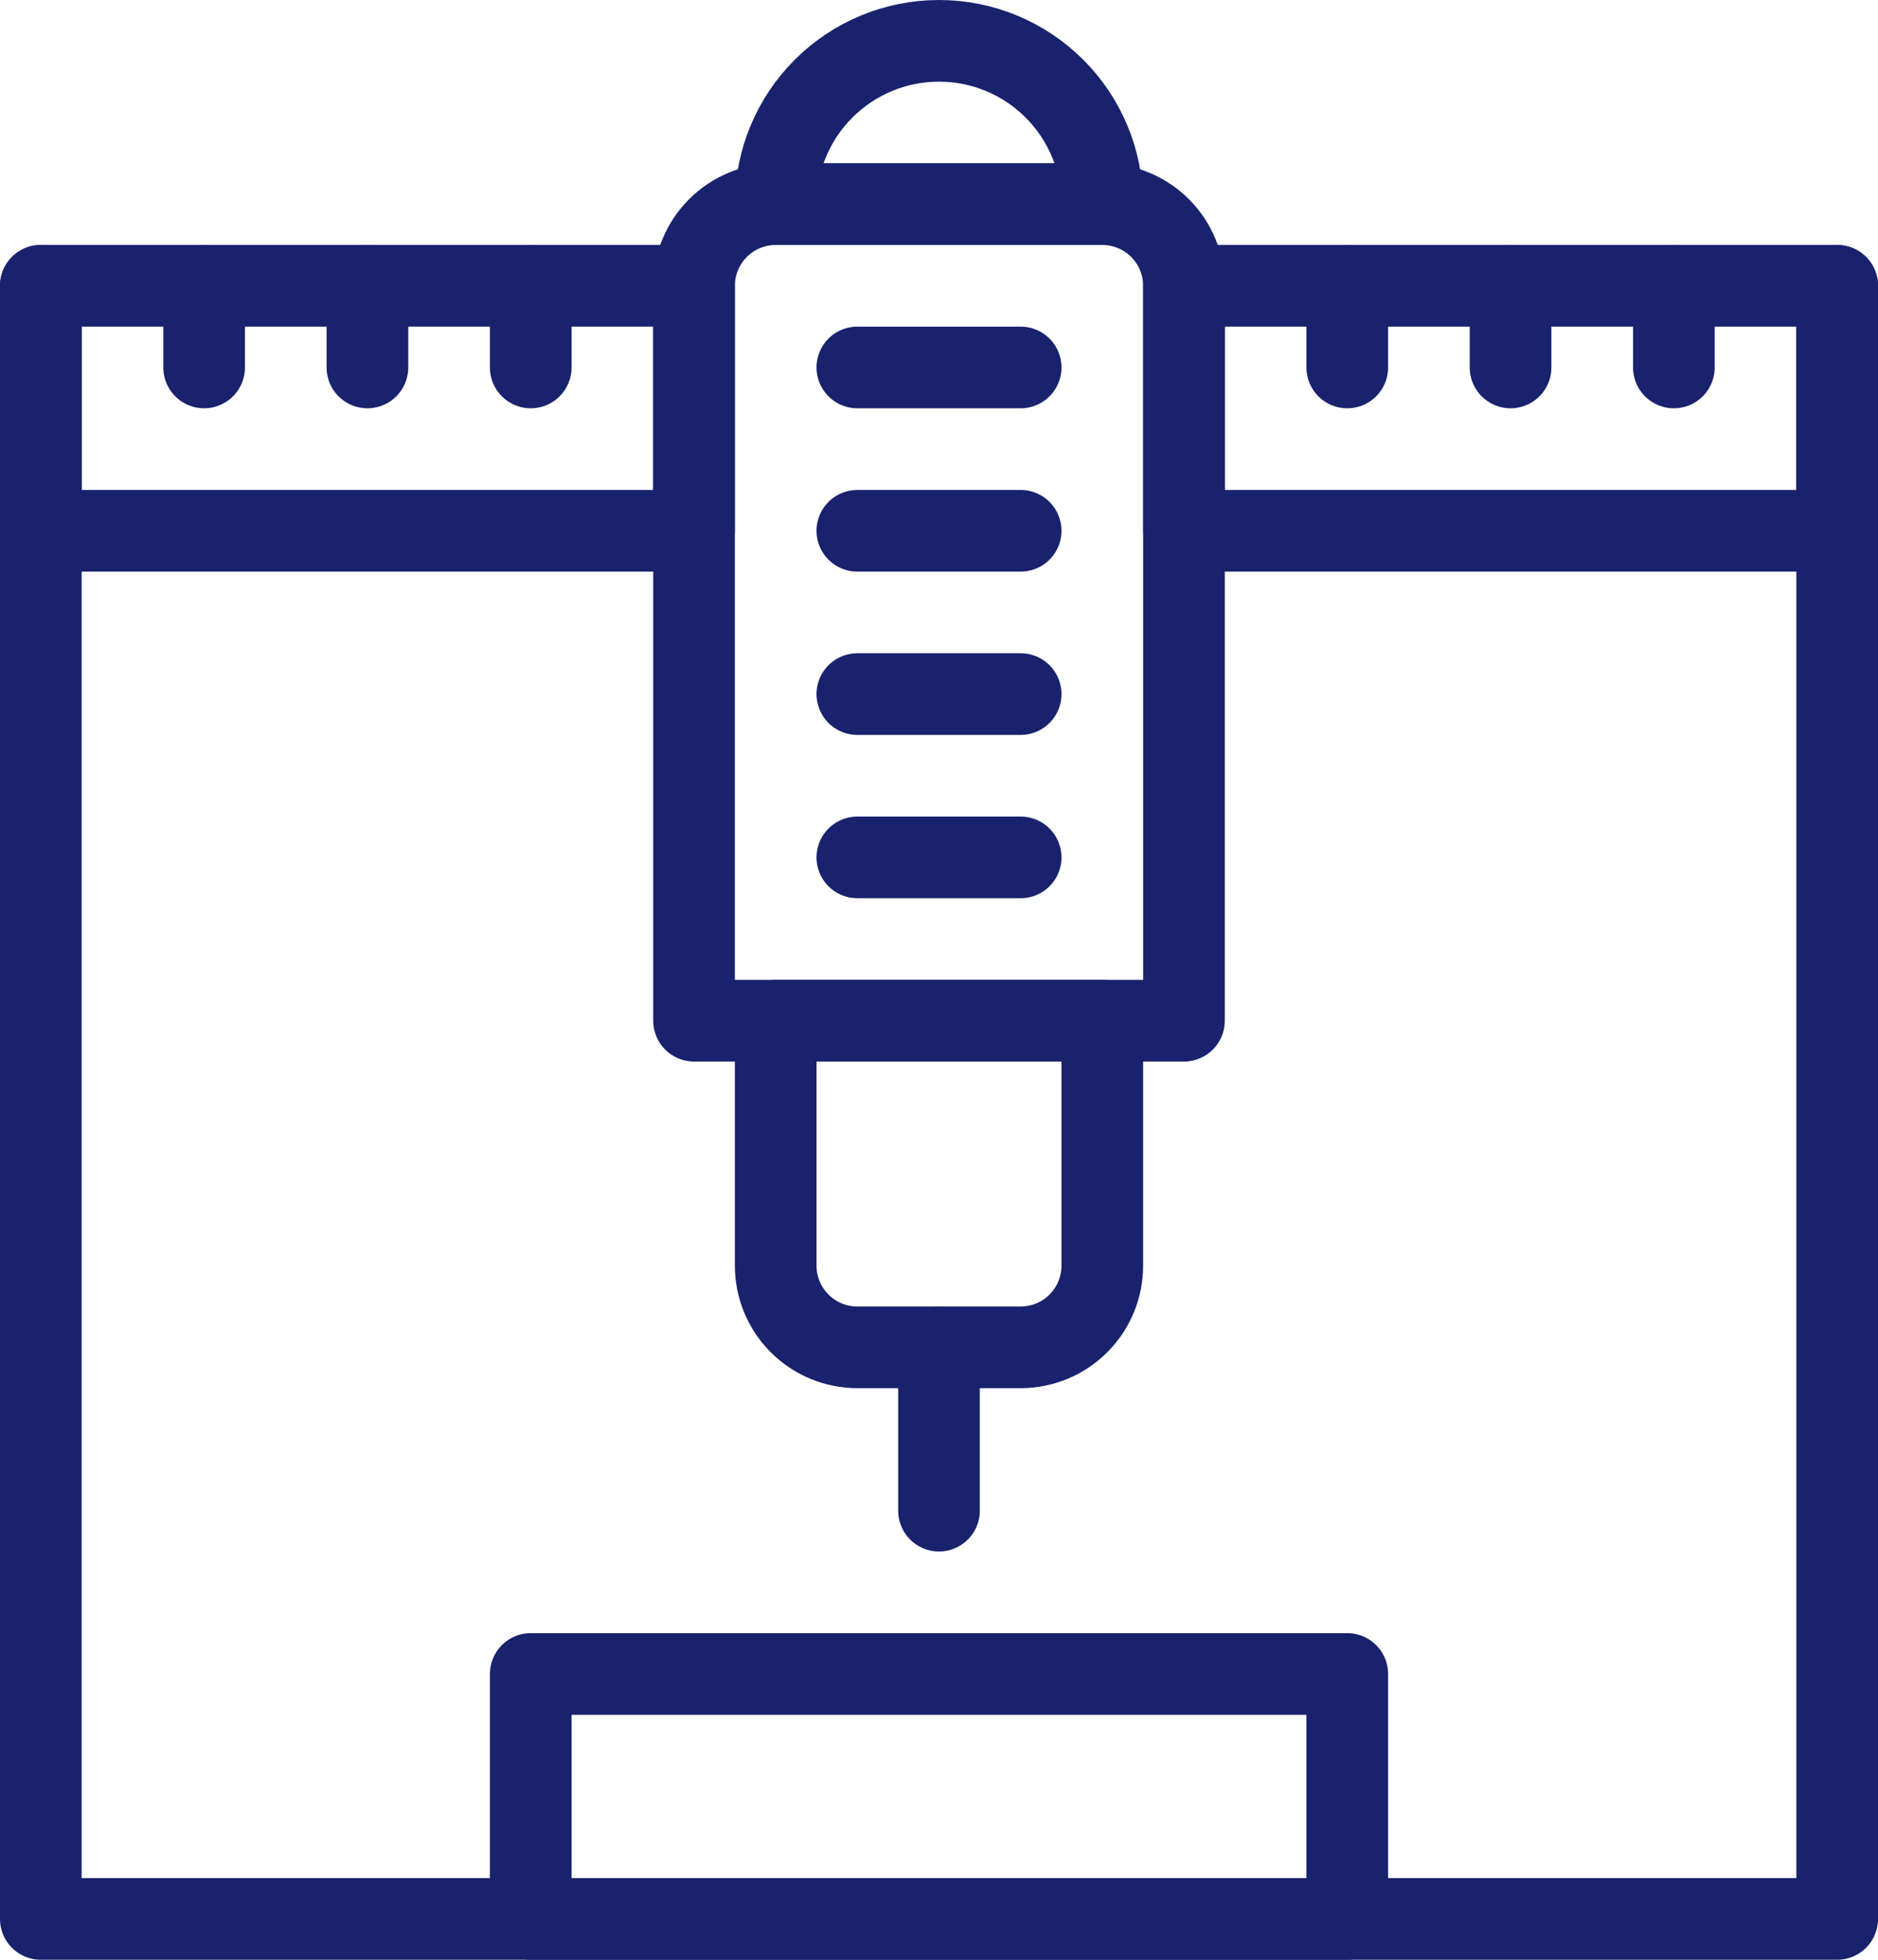 <svg width="46" height="48" viewBox="0 0 46 48" fill="none" xmlns="http://www.w3.org/2000/svg">
<path d="M45 7V47H1V7" stroke="#19226D" stroke-width="2" stroke-linecap="round" stroke-linejoin="round"/>
<path d="M29 25H17V7C17 6.47 17.211 5.961 17.586 5.586C17.961 5.211 18.47 5 19 5H27C27.53 5 28.039 5.211 28.414 5.586C28.789 5.961 29 6.47 29 7V25Z" stroke="#19226D" stroke-width="2" stroke-linecap="round" stroke-linejoin="round"/>
<path d="M13 47H33V41H13V47Z" stroke="#19226D" stroke-width="2" stroke-linecap="round" stroke-linejoin="round"/>
<path d="M25 33H21C20.47 33 19.961 32.789 19.586 32.414C19.211 32.039 19 31.53 19 31V25H27V31C27 31.53 26.789 32.039 26.414 32.414C26.039 32.789 25.53 33 25 33Z" stroke="#19226D" stroke-width="2" stroke-linecap="round" stroke-linejoin="round"/>
<path d="M23 37V33" stroke="#19226D" stroke-width="2" stroke-linecap="round" stroke-linejoin="round"/>
<path d="M27 5H19C19 3.939 19.421 2.922 20.172 2.172C20.922 1.421 21.939 1 23 1C24.061 1 25.078 1.421 25.828 2.172C26.579 2.922 27 3.939 27 5V5Z" stroke="#19226D" stroke-width="2" stroke-linecap="round" stroke-linejoin="round"/>
<path d="M29 13H45V7H29V13Z" stroke="#19226D" stroke-width="2" stroke-linecap="round" stroke-linejoin="round"/>
<path d="M1 13H17V7H1V13Z" stroke="#19226D" stroke-width="2" stroke-linecap="round" stroke-linejoin="round"/>
<path d="M5 9V7" stroke="#19226D" stroke-width="2" stroke-linecap="round" stroke-linejoin="round"/>
<path d="M9 9V7" stroke="#19226D" stroke-width="2" stroke-linecap="round" stroke-linejoin="round"/>
<path d="M13 9V7" stroke="#19226D" stroke-width="2" stroke-linecap="round" stroke-linejoin="round"/>
<path d="M33 9V7" stroke="#19226D" stroke-width="2" stroke-linecap="round" stroke-linejoin="round"/>
<path d="M37 9V7" stroke="#19226D" stroke-width="2" stroke-linecap="round" stroke-linejoin="round"/>
<path d="M41 9V7" stroke="#19226D" stroke-width="2" stroke-linecap="round" stroke-linejoin="round"/>
<path d="M21 9H25" stroke="#19226D" stroke-width="2" stroke-linecap="round" stroke-linejoin="round"/>
<path d="M21 13H25" stroke="#19226D" stroke-width="2" stroke-linecap="round" stroke-linejoin="round"/>
<path d="M21 17H25" stroke="#19226D" stroke-width="2" stroke-linecap="round" stroke-linejoin="round"/>
<path d="M21 21H25" stroke="#19226D" stroke-width="2" stroke-linecap="round" stroke-linejoin="round"/>
</svg>
